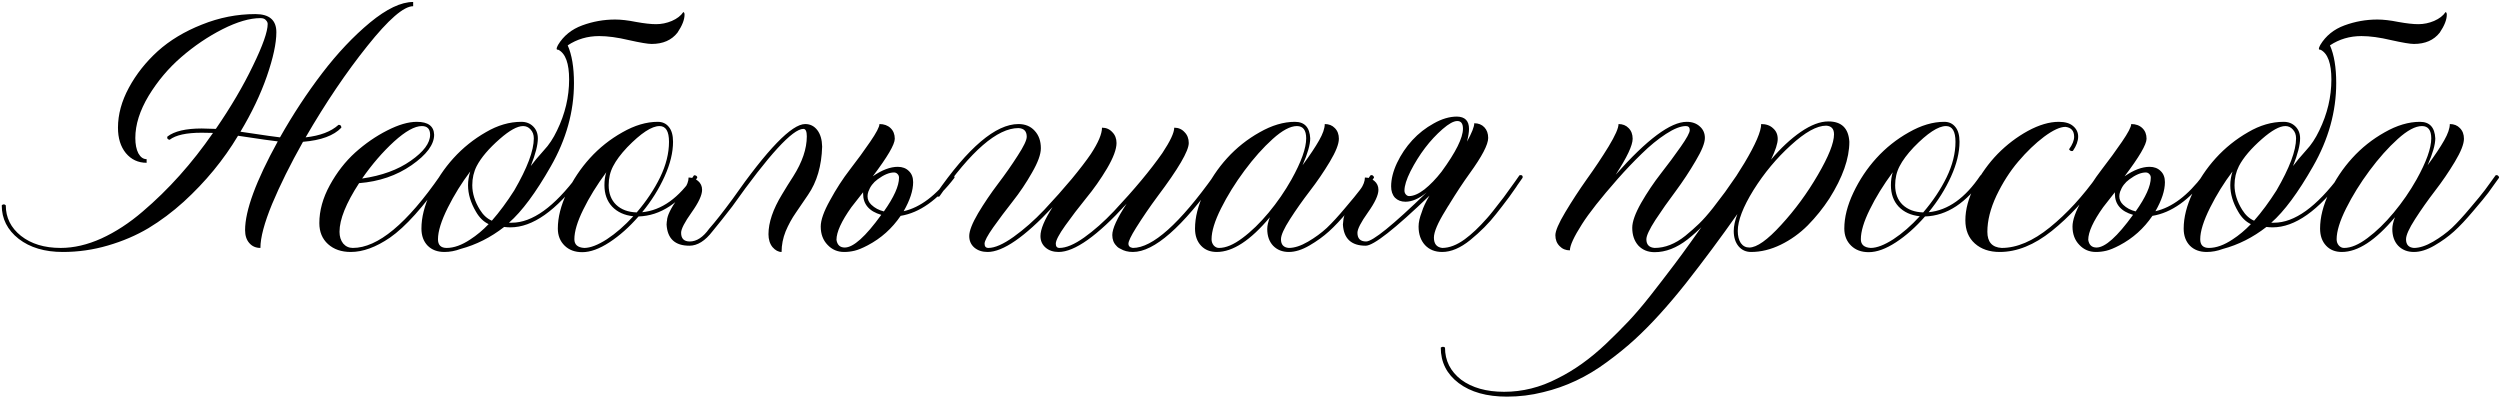 <?xml version="1.0" encoding="UTF-8"?> <svg xmlns="http://www.w3.org/2000/svg" width="1210" height="192" viewBox="0 0 1210 192" fill="none"> <path d="M30.438 121.953C21.648 121.953 14.52 119.837 9.051 115.605C3.582 111.309 0.848 105.905 0.848 99.394C1.108 99.069 1.434 98.906 1.824 98.906C2.215 98.906 2.54 99.069 2.801 99.394C2.801 105.319 5.242 110.234 10.125 114.141C15.073 118.047 21.486 120 29.363 120C35.743 120 42.319 118.47 49.09 115.41C55.926 112.285 62.566 107.956 69.012 102.422C81.577 91.745 92.938 79.049 103.094 64.336C101.922 64.271 100.099 64.238 97.625 64.238C90.203 64.238 85.027 65.378 82.098 67.656C81.316 67.526 80.926 67.168 80.926 66.582L81.023 66.094C84.409 63.49 89.943 62.188 97.625 62.188L104.461 62.383C111.753 51.771 117.742 41.582 122.43 31.816C127.182 22.051 129.559 15.312 129.559 11.602C129.559 10.95 129.266 10.332 128.68 9.746C128.159 9.095 127.28 8.77 126.043 8.77C120.9 8.77 114.78 10.56 107.684 14.141C100.652 17.721 94.012 22.213 87.762 27.617C81.577 32.956 76.303 39.206 71.941 46.367C67.644 53.529 65.496 60.332 65.496 66.777C65.496 69.837 65.984 72.311 66.961 74.199C68.003 76.087 69.337 77.031 70.965 77.031V78.789C66.863 78.789 63.51 77.227 60.906 74.102C58.367 70.977 57.098 66.875 57.098 61.797C57.098 55.417 58.855 48.971 62.371 42.461C65.887 35.95 70.542 30.059 76.336 24.785C82.195 19.512 89.324 15.215 97.723 11.895C106.121 8.509 114.747 6.816 123.602 6.816C130.372 6.816 133.758 9.746 133.758 15.605C133.758 20.944 132.228 28.04 129.168 36.895C126.108 45.684 121.844 54.635 116.375 63.75C128.159 65.508 134.539 66.419 135.516 66.484C141.766 55.417 148.569 45.065 155.926 35.43C163.348 25.729 171.062 17.559 179.07 10.918C187.143 4.277 194.109 0.957 199.969 0.957V3.008C195.411 3.008 188.022 9.421 177.801 22.246C167.579 35.007 157.618 49.753 147.918 66.484C154.949 65.703 160.255 63.685 163.836 60.43H164.031C164.747 60.43 165.138 60.82 165.203 61.602V61.797C161.557 65.638 155.372 67.917 146.648 68.633C140.529 79.505 135.548 89.531 131.707 98.711C127.931 107.891 126.043 114.987 126.043 120C123.829 120 122.039 119.219 120.672 117.656C119.305 116.094 118.621 114.01 118.621 111.406C118.621 101.901 123.895 87.578 134.441 68.438C132.423 68.242 126.01 67.331 115.203 65.703C108.237 77.357 99.481 88.001 88.934 97.637C83.465 102.585 77.768 106.849 71.844 110.43C65.919 113.945 59.376 116.745 52.215 118.828C45.118 120.911 37.859 121.953 30.438 121.953ZM169.793 121.953C165.236 121.953 161.557 120.684 158.758 118.145C155.958 115.605 154.559 112.22 154.559 107.988C154.559 101.934 156.251 95.814 159.637 89.629C163.022 83.444 167.124 78.171 171.941 73.809C176.824 69.447 181.967 65.898 187.371 63.164C192.84 60.365 197.625 58.965 201.727 58.965C207.195 58.965 209.995 61.048 210.125 65.215C210.125 69.967 206.479 74.883 199.188 79.961C191.961 84.974 183.497 87.871 173.797 88.652C167.482 98.353 164.324 106.198 164.324 112.188C164.324 114.466 164.91 116.354 166.082 117.852C167.319 119.284 168.882 120 170.77 120C182.814 120 196.941 108.281 213.152 84.844L213.641 84.746C213.966 84.746 214.227 84.876 214.422 85.137C214.682 85.332 214.812 85.592 214.812 85.918V86.016C204.917 100.143 196.225 109.811 188.738 115.02C181.967 119.642 175.652 121.953 169.793 121.953ZM175.262 86.406C184.767 85.039 192.612 82.174 198.797 77.812C205.047 73.451 208.172 69.251 208.172 65.215C208.172 62.415 206.837 61.016 204.168 61.016C200.717 61.016 196.225 63.522 190.691 68.535C185.223 73.548 180.079 79.505 175.262 86.406ZM216.18 120C219.695 120 223.504 118.633 227.605 115.898C230.73 113.88 233.693 111.406 236.492 108.477C234.018 107.305 231.967 105.286 230.34 102.422C227.801 98.125 226.531 93.861 226.531 89.629C226.531 87.481 226.889 85.267 227.605 82.988C223.439 88.522 219.826 94.349 216.766 100.469C213.576 106.849 211.98 111.96 211.98 115.801C211.98 118.6 213.38 120 216.18 120ZM238.055 106.816C241.766 102.585 245.379 97.702 248.895 92.168C255.21 81.296 258.367 72.897 258.367 66.973C258.367 65.215 257.846 63.783 256.805 62.676C255.828 61.569 254.624 61.016 253.191 61.016C250.392 61.016 246.616 63.099 241.863 67.266C236.59 71.888 232.879 76.25 230.73 80.352C229.298 83.151 228.582 86.243 228.582 89.629C228.582 93.6 229.819 97.572 232.293 101.543C233.855 104.082 235.776 105.84 238.055 106.816ZM215.105 121.953C211.72 121.953 209.018 120.944 207 118.926C204.982 116.842 203.973 114.076 203.973 110.625C203.973 105.221 205.438 99.427 208.367 93.242C211.297 87.057 215.008 81.491 219.5 76.543C224.057 71.53 229.298 67.331 235.223 63.945C240.887 60.625 246.583 58.965 252.312 58.965C254.656 58.965 256.577 59.714 258.074 61.211C259.572 62.708 260.32 64.629 260.32 66.973C260.32 70.163 259.181 74.622 256.902 80.352C258.27 78.463 260.385 75.924 263.25 72.734C265.659 70.195 267.775 67.005 269.598 63.164C273.504 55.156 275.457 46.921 275.457 38.457C275.457 30.71 273.732 25.924 270.281 24.102C269.695 24.102 269.402 23.939 269.402 23.613C269.402 23.223 269.63 22.604 270.086 21.758C272.755 17.331 276.661 14.173 281.805 12.285C286.948 10.397 292.254 9.453 297.723 9.453C300.587 9.453 303.973 9.844 307.879 10.625C311.85 11.341 315.073 11.699 317.547 11.699C320.151 11.699 322.69 11.178 325.164 10.137C327.703 9.03 329.559 7.598 330.73 5.84C331.121 5.97 331.316 6.393 331.316 7.109C331.316 9.518 330.177 12.415 327.898 15.801C325.034 19.447 320.867 21.27 315.398 21.27C313.576 21.27 309.897 20.651 304.363 19.414C298.895 18.112 294.109 17.461 290.008 17.461C284.344 17.461 279.266 18.958 274.773 21.953C276.792 26.51 277.801 32.598 277.801 40.215C277.801 54.017 274.057 67.461 266.57 80.547C259.344 93.242 252.605 102.324 246.355 107.793H247.723C257.618 107.793 268.263 100.143 279.656 84.844C280.698 84.844 281.219 85.202 281.219 85.918C269.174 101.999 257.781 110.039 247.039 110.039C246.062 110.039 245.053 109.974 244.012 109.844C237.501 114.922 230.47 118.47 222.918 120.488C220.314 121.465 217.71 121.953 215.105 121.953ZM281.805 122.051C278.289 122.051 275.457 121.009 273.309 118.926C271.095 116.777 269.988 114.01 269.988 110.625C269.988 105.221 271.453 99.427 274.383 93.242C277.312 87.057 281.023 81.491 285.516 76.543C290.073 71.53 295.314 67.363 301.238 64.043C307.163 60.658 312.859 58.965 318.328 58.965C320.607 58.965 322.397 59.779 323.699 61.406C325.066 63.034 325.75 65.443 325.75 68.633C325.75 73.776 324.383 79.375 321.648 85.43C318.914 91.484 315.301 97.246 310.809 102.715C320.184 101.803 328.549 95.846 335.906 84.844H336.102C336.492 84.844 336.818 84.941 337.078 85.137C337.339 85.332 337.469 85.592 337.469 85.918V86.016C329.135 98.19 319.663 104.44 309.051 104.766C304.559 109.909 299.871 114.076 294.988 117.266C290.105 120.456 285.711 122.051 281.805 122.051ZM308.172 102.812C312.859 97.344 316.635 91.68 319.5 85.82C322.365 79.896 323.797 74.167 323.797 68.633C323.797 63.555 322.267 61.016 319.207 61.016C315.431 61.016 310.223 64.434 303.582 71.269C300.457 74.59 298.178 77.65 296.746 80.449C295.314 83.184 294.598 86.243 294.598 89.629C294.598 93.6 295.802 96.758 298.211 99.102C300.685 101.445 304.005 102.682 308.172 102.812ZM282.781 120C285.711 120 289.357 118.6 293.719 115.801C298.081 112.936 302.345 109.225 306.512 104.668C302.215 104.212 298.797 102.65 296.258 99.981C293.784 97.311 292.547 93.861 292.547 89.629C292.547 87.35 292.84 85.267 293.426 83.379C288.868 89.564 285.158 95.586 282.293 101.445C279.428 107.24 277.996 112.025 277.996 115.801C277.996 118.405 279.591 119.805 282.781 120ZM378.289 121.953C376.727 121.953 375.262 121.172 373.895 119.609C372.592 117.982 371.941 115.898 371.941 113.359C371.941 107.695 374.122 101.283 378.484 94.121C380.307 91.061 382.13 88.132 383.953 85.332C388.315 78.431 390.496 71.986 390.496 65.996C390.496 63.587 389.943 62.383 388.836 62.383C383.628 62.383 372.137 74.915 354.363 99.981C350.848 104.538 347.69 108.509 344.891 111.895C341.31 116.582 337.566 118.926 333.66 118.926C326.694 118.926 323.016 115.508 322.625 108.672L322.723 107.305C322.788 107.174 322.82 107.012 322.82 106.816C322.885 104.473 324.611 100.892 327.996 96.074L331.121 91.68C332.553 89.596 333.27 87.676 333.27 85.918C335.027 85.918 336.557 86.471 337.859 87.578C339.161 88.685 339.812 90.117 339.812 91.875C339.812 94.414 338.12 98.06 334.734 102.812C331.349 107.565 329.656 110.853 329.656 112.676C329.656 115.475 331.056 116.875 333.855 116.875C337.176 116.875 340.301 114.824 343.23 110.723C346.16 107.402 349.904 102.65 354.461 96.465C371.453 72.181 383.204 60.039 389.715 60.039C392.124 60.039 394.077 61.016 395.574 62.969C397.072 64.922 397.853 67.591 397.918 70.977C397.658 80.287 395.379 88.066 391.082 94.316C389.129 97.246 387.176 100.111 385.223 102.91C383.27 105.71 381.609 108.737 380.242 111.992C378.94 115.247 378.289 118.568 378.289 121.953ZM427.801 102.324C432.684 95.423 435.125 89.987 435.125 86.016C435.125 85.299 434.897 84.713 434.441 84.258C433.986 83.737 433.4 83.477 432.684 83.477C430.405 83.477 427.768 84.583 424.773 86.797C422.625 88.359 421.128 90.345 420.281 92.754C420.021 93.535 419.891 94.284 419.891 95C419.891 96.562 420.509 97.93 421.746 99.102C423.374 100.664 425.392 101.738 427.801 102.324ZM408.855 119.805C413.022 119.805 418.914 114.531 426.531 103.984C420.672 102.292 417.742 98.874 417.742 93.731V93.047L412.078 100.273C407.26 107.044 404.852 112.318 404.852 116.094C405.242 118.568 406.577 119.805 408.855 119.805ZM408.562 121.953C405.372 121.953 402.703 120.814 400.555 118.535C398.341 116.257 397.234 113.294 397.234 109.648C397.234 106.523 398.732 102.292 401.727 96.953C404.656 91.549 407.879 86.569 411.395 82.012C414.975 77.389 418.23 72.93 421.16 68.633C424.155 64.271 425.652 61.406 425.652 60.039C427.866 60.039 429.656 60.69 431.023 61.992C432.391 63.294 433.074 65.019 433.074 67.168C433.074 69.902 429.526 75.957 422.43 85.332C426.857 82.272 430.893 80.742 434.539 80.742C436.753 80.742 438.543 81.426 439.91 82.793C441.277 84.095 441.961 85.885 441.961 88.164C441.961 92.201 440.431 96.888 437.371 102.227C445.379 100.404 453.061 94.609 460.418 84.844H460.711C461.557 84.844 461.98 85.169 461.98 85.82V86.016C453.777 96.823 445.086 102.975 435.906 104.473C431.74 110.592 426.434 115.345 419.988 118.73C417.384 120.098 415.236 120.977 413.543 121.367C411.915 121.758 410.255 121.953 408.562 121.953ZM548.309 121.953C545.965 121.953 543.947 121.432 542.254 120.391C541.473 120.065 540.822 119.577 540.301 118.926C538.999 117.624 538.348 115.898 538.348 113.75C538.348 110.69 540.659 105.645 545.281 98.613C531.089 114.173 520.118 121.953 512.371 121.953C509.767 121.953 507.651 121.237 506.023 119.805C504.396 118.372 503.582 116.517 503.582 114.238C503.582 110.983 505.535 106.328 509.441 100.273C495.9 114.727 485.418 121.953 477.996 121.953C475.392 121.953 473.243 121.237 471.551 119.805C469.923 118.372 469.109 116.517 469.109 114.238C469.109 111.764 470.542 108.086 473.406 103.203C476.336 98.32 479.526 93.6 482.977 89.043C486.492 84.421 489.682 79.863 492.547 75.371C495.477 70.879 496.941 67.819 496.941 66.191C496.941 63.522 495.607 62.122 492.938 61.992C482.716 61.992 469.956 73.027 454.656 95.098L454.168 95.195C453.387 95.195 452.996 94.837 452.996 94.121V93.926C468.621 71.335 481.935 60.039 492.938 60.039C496.193 60.039 498.797 61.113 500.75 63.262C502.768 65.41 503.777 68.242 503.777 71.758C503.777 74.688 502.345 78.626 499.48 83.574C496.681 88.522 493.556 93.177 490.105 97.539C486.72 101.836 483.595 106.003 480.73 110.039C477.931 114.01 476.531 116.647 476.531 117.949C476.531 119.316 477.15 120 478.387 120C481.512 120 485.581 118.21 490.594 114.629C495.607 111.048 500.555 106.686 505.438 101.543C510.32 96.335 514.747 91.354 518.719 86.602C522.69 81.784 525.783 77.747 527.996 74.492C531.577 69.023 533.367 64.792 533.367 61.797C535.385 61.797 537.046 62.513 538.348 63.945C539.715 65.312 540.398 67.07 540.398 69.219C540.398 72.213 538.868 76.315 535.809 81.523C532.749 86.667 529.363 91.484 525.652 95.977C522.007 100.469 518.654 104.863 515.594 109.16C512.534 113.457 511.004 116.387 511.004 117.949C511.004 119.316 511.59 120 512.762 120C516.017 120 520.021 118.307 524.773 114.922C529.526 111.536 534.311 107.305 539.129 102.227C549.025 91.68 556.837 82.305 562.566 74.102C566.408 68.307 568.328 64.206 568.328 61.797C570.346 61.797 572.007 62.513 573.309 63.945C574.676 65.312 575.359 67.07 575.359 69.219C575.359 73.06 570.314 81.686 560.223 95.098C556.512 100.111 553.061 105.156 549.871 110.234C547.397 114.206 546.16 116.777 546.16 117.949C546.16 119.121 546.876 119.805 548.309 120C557.814 120 570.932 108.281 587.664 84.844L588.152 84.746C588.934 84.746 589.324 85.169 589.324 86.016C572.267 109.974 558.595 121.953 548.309 121.953ZM623.797 121.953C620.672 121.953 618.133 120.944 616.18 118.926C614.292 116.908 613.348 114.206 613.348 110.82C613.348 109.258 613.771 107.37 614.617 105.156C605.242 116.354 596.681 121.953 588.934 121.953C585.743 121.953 583.204 120.944 581.316 118.926C579.363 116.842 578.387 114.076 578.387 110.625C578.387 105.221 579.852 99.427 582.781 93.242C585.711 87.057 589.422 81.491 593.914 76.543C598.471 71.53 603.712 67.363 609.637 64.043C615.561 60.658 621.258 58.965 626.727 58.965C631.414 58.965 633.888 61.634 634.148 66.973C634.148 69.967 632.911 74.297 630.438 79.961C634.018 75.078 636.688 71.074 638.445 67.949C640.268 64.759 641.18 62.122 641.18 60.039C643.198 60.039 644.826 60.69 646.062 61.992C647.365 63.294 648.016 65.019 648.016 67.168C648.016 69.707 646.551 73.418 643.621 78.301C640.691 83.184 637.469 87.904 633.953 92.461C630.503 96.953 627.312 101.478 624.383 106.035C621.453 110.592 619.988 113.848 619.988 115.801C619.988 118.405 621.258 119.805 623.797 120C626.531 120 629.624 118.991 633.074 116.973C636.525 114.954 639.552 112.741 642.156 110.332C644.76 107.858 647.723 104.635 651.043 100.664C654.428 96.693 656.805 93.796 658.172 91.973L663.348 84.844L663.836 84.746C664.161 84.746 664.422 84.876 664.617 85.137C664.878 85.332 665.008 85.592 665.008 85.918V86.016L659.832 93.242C658.465 95.065 656.023 98.027 652.508 102.129C649.057 106.23 645.965 109.518 643.23 111.992C640.496 114.466 637.339 116.745 633.758 118.828C630.177 120.911 626.857 121.953 623.797 121.953ZM590.008 120C593.328 120 597.104 118.405 601.336 115.215C605.633 112.025 609.865 107.923 614.031 102.91C618.198 97.897 621.876 92.559 625.066 86.894C629.819 78.366 632.195 71.725 632.195 66.973C632.195 63.001 630.698 61.016 627.703 61.016C624.513 61.016 620.607 63.099 615.984 67.266C611.362 71.432 606.805 76.543 602.312 82.598C597.82 88.652 594.044 94.74 590.984 100.859C587.924 106.979 586.395 111.96 586.395 115.801C586.395 116.973 586.753 117.982 587.469 118.828C588.185 119.609 589.031 120 590.008 120ZM682 94.902C684.148 94.902 686.622 93.828 689.422 91.68C692.221 89.466 694.988 86.602 697.723 83.086C704.624 73.646 708.074 66.712 708.074 62.285C708.074 59.811 707.163 58.574 705.34 58.574C703.582 58.574 701.206 59.876 698.211 62.48C692.091 67.819 686.915 74.622 682.684 82.891C680.73 86.797 679.754 89.922 679.754 92.266C679.754 92.982 679.982 93.6 680.438 94.121C680.893 94.642 681.414 94.902 682 94.902ZM698.016 121.953C694.565 121.953 691.798 120.846 689.715 118.633C687.632 116.354 686.59 113.359 686.59 109.648C686.59 107.63 687.111 105.286 688.152 102.617C688.803 100.404 690.04 97.767 691.863 94.707C675.066 110.853 664.78 118.926 661.004 118.926C654.038 118.926 650.359 115.508 649.969 108.672L650.164 106.816C650.229 104.473 651.954 100.892 655.34 96.074L658.465 91.68C659.897 89.596 660.613 87.676 660.613 85.918C662.371 85.918 663.901 86.471 665.203 87.578C666.505 88.685 667.156 90.117 667.156 91.875C667.156 94.414 665.464 98.06 662.078 102.812C658.693 107.565 657 110.853 657 112.676C657 115.475 658.4 116.875 661.199 116.875C664.389 116.875 674.155 108.965 690.496 93.144C686.85 96.139 683.432 97.637 680.242 97.637C678.159 97.637 676.466 96.986 675.164 95.684C673.927 94.316 673.309 92.493 673.309 90.215C673.309 86.699 674.253 82.923 676.141 78.887C678.094 74.785 680.568 71.107 683.562 67.852C686.557 64.596 690.008 61.895 693.914 59.746C697.82 57.533 701.564 56.426 705.145 56.426C709.051 56.491 711.004 58.477 711.004 62.383C711.004 63.945 710.678 65.996 710.027 68.535C712.371 64.303 713.543 61.341 713.543 59.648C715.561 59.648 717.189 60.3 718.426 61.602C719.663 62.904 720.281 64.629 720.281 66.777C720.281 69.967 717.286 75.697 711.297 83.965C708.237 88.197 704.949 93.177 701.434 98.906C701.434 99.102 701.303 99.297 701.043 99.492L699.578 101.934C695.867 107.923 694.012 112.285 694.012 115.02C694.012 118.014 695.346 119.674 698.016 120C701.466 120 705.112 118.6 708.953 115.801C712.339 113.327 715.919 109.941 719.695 105.645C720.802 104.473 723.504 101.087 727.801 95.488L733.367 87.773L735.418 84.844L736.004 84.746C736.655 84.746 736.98 85.072 736.98 85.723C736.98 85.853 736.948 85.983 736.883 86.113C736.818 86.178 735.971 87.383 734.344 89.727L733.855 90.508C731.642 93.763 729.331 96.921 726.922 99.981L724.09 103.594C720.704 107.956 716.538 112.155 711.59 116.191C706.837 120.033 702.312 121.953 698.016 121.953ZM800.848 122.051C797.592 122.051 794.956 120.977 792.938 118.828C790.984 116.615 790.008 113.75 790.008 110.234C790.008 107.305 791.44 103.301 794.305 98.223C797.234 93.144 800.424 88.392 803.875 83.965C807.391 79.473 810.581 75.176 813.445 71.074C816.375 66.908 817.84 64.206 817.84 62.969C817.84 61.667 817.221 61.016 815.984 61.016C813.445 61.016 810.223 62.285 806.316 64.824C802.41 67.363 798.504 70.553 794.598 74.394C790.691 78.171 786.785 82.272 782.879 86.699C774.806 95.879 769.077 103.138 765.691 108.477C761.785 114.596 759.832 118.828 759.832 121.172C757.814 121.172 756.154 120.488 754.852 119.121C753.484 117.754 752.801 115.996 752.801 113.848C752.801 111.764 754.396 108.053 757.586 102.715C760.776 97.376 764.259 92.038 768.035 86.699C771.876 81.361 775.392 76.087 778.582 70.879C781.772 65.606 783.367 61.992 783.367 60.039C785.385 60.039 787.013 60.69 788.25 61.992C789.552 63.294 790.203 65.019 790.203 67.168C790.203 70.358 787.469 76.152 782 84.551C797.104 67.493 808.562 58.965 816.375 58.965C818.979 58.965 821.095 59.714 822.723 61.211C824.35 62.643 825.164 64.499 825.164 66.777C825.164 69.186 823.667 72.897 820.672 77.91C817.742 82.923 814.52 87.806 811.004 92.559C807.488 97.246 804.233 101.868 801.238 106.426C798.309 110.983 796.844 114.108 796.844 115.801C796.844 118.405 798.178 119.805 800.848 120C805.861 120 810.809 118.047 815.691 114.141C818.165 112.122 820.379 110.169 822.332 108.281C824.35 106.328 826.596 103.789 829.07 100.664C831.544 97.474 833.497 94.902 834.93 92.949C836.362 90.931 838.25 88.229 840.594 84.844L840.984 84.746C841.31 84.746 841.57 84.876 841.766 85.137C842.026 85.332 842.156 85.592 842.156 85.918V86.016L840.203 88.75C837.339 92.982 834.116 97.376 830.535 101.934C826.629 107.077 822.039 111.732 816.766 115.898C811.492 120 806.186 122.051 800.848 122.051ZM729.363 191.973C719.598 191.973 711.818 189.792 706.023 185.43C700.229 181.068 697.332 175.339 697.332 168.242C697.658 167.982 698.016 167.852 698.406 167.852C698.797 167.852 699.122 167.982 699.383 168.242C699.383 174.557 701.987 179.733 707.195 183.77C712.469 187.676 719.402 189.629 727.996 189.629C736.915 189.629 745.509 187.48 753.777 183.184C761.85 179.212 769.695 173.613 777.312 166.387C781.349 162.546 784.995 158.9 788.25 155.449C791.505 151.999 795.053 147.832 798.895 142.949C802.671 138.132 805.958 133.867 808.758 130.156L810.613 127.715C813.022 124.525 815.691 120.879 818.621 116.777C830.34 100.501 838.901 87.871 844.305 78.887C849.708 69.837 852.41 63.555 852.41 60.039C854.819 60.039 856.74 60.723 858.172 62.09C859.669 63.392 860.418 65.117 860.418 67.266C860.418 69.414 859.344 72.734 857.195 77.227C861.883 71.693 866.668 67.233 871.551 63.848C876.499 60.462 880.958 58.77 884.93 58.77C891.31 58.77 894.695 62.057 895.086 68.633C895.086 76.706 891.863 85.853 885.418 96.074C882.358 100.762 878.875 105.091 874.969 109.062C871.062 112.969 866.701 116.094 861.883 118.438C857.065 120.781 852.28 121.953 847.527 121.953C845.053 121.953 843.035 121.042 841.473 119.219C839.91 117.331 839.129 114.857 839.129 111.797C839.129 109.453 839.715 106.719 840.887 103.594C832.879 114.987 824.578 126.152 815.984 137.09C807.195 148.158 798.96 157.207 791.277 164.238C787.306 167.884 782.781 171.562 777.703 175.273C768.133 182.37 757.846 187.22 746.844 189.824C741.18 191.257 735.353 191.973 729.363 191.973ZM846.648 119.805C850.294 119.805 855.438 116.159 862.078 108.867C868.784 101.576 874.708 93.503 879.852 84.648C885.06 75.729 887.664 69.186 887.664 65.019C887.664 62.35 886.395 60.95 883.855 60.82C879.363 60.82 873.667 63.978 866.766 70.293C859.865 76.543 853.842 83.769 848.699 91.973C843.621 100.176 841.082 106.784 841.082 111.797C841.082 114.206 841.57 116.159 842.547 117.656C843.589 119.089 844.956 119.805 846.648 119.805ZM904.461 122.051C900.945 122.051 898.113 121.009 895.965 118.926C893.751 116.777 892.645 114.01 892.645 110.625C892.645 105.221 894.109 99.427 897.039 93.242C899.969 87.057 903.68 81.491 908.172 76.543C912.729 71.53 917.97 67.363 923.895 64.043C929.819 60.658 935.516 58.965 940.984 58.965C943.263 58.965 945.053 59.779 946.355 61.406C947.723 63.034 948.406 65.443 948.406 68.633C948.406 73.776 947.039 79.375 944.305 85.43C941.57 91.484 937.957 97.246 933.465 102.715C942.84 101.803 951.206 95.846 958.562 84.844H958.758C959.148 84.844 959.474 84.941 959.734 85.137C959.995 85.332 960.125 85.592 960.125 85.918V86.016C951.792 98.19 942.319 104.44 931.707 104.766C927.215 109.909 922.527 114.076 917.645 117.266C912.762 120.456 908.367 122.051 904.461 122.051ZM930.828 102.812C935.516 97.344 939.292 91.68 942.156 85.82C945.021 79.896 946.453 74.167 946.453 68.633C946.453 63.555 944.923 61.016 941.863 61.016C938.087 61.016 932.879 64.434 926.238 71.269C923.113 74.59 920.835 77.65 919.402 80.449C917.97 83.184 917.254 86.243 917.254 89.629C917.254 93.6 918.458 96.758 920.867 99.102C923.341 101.445 926.661 102.682 930.828 102.812ZM905.438 120C908.367 120 912.013 118.6 916.375 115.801C920.737 112.936 925.001 109.225 929.168 104.668C924.871 104.212 921.453 102.65 918.914 99.981C916.44 97.311 915.203 93.861 915.203 89.629C915.203 87.35 915.496 85.267 916.082 83.379C911.525 89.564 907.814 95.586 904.949 101.445C902.085 107.24 900.652 112.025 900.652 115.801C900.652 118.405 902.247 119.805 905.438 120ZM967.84 121.953C962.892 121.953 958.888 120.586 955.828 117.852C952.768 115.117 951.238 111.374 951.238 106.621C951.238 101.348 952.736 95.814 955.73 90.019C958.79 84.16 962.501 78.984 966.863 74.492C971.29 70 976.173 66.289 981.512 63.359C986.915 60.43 991.896 58.965 996.453 58.965C999.513 58.965 1001.82 59.648 1003.39 61.016C1005.01 62.383 1005.83 64.076 1005.83 66.094C1005.83 68.242 1004.98 70.553 1003.29 73.027L1002.8 73.125C1002.21 73.125 1001.76 72.832 1001.43 72.246C1003.06 69.967 1003.88 67.949 1003.88 66.191C1003.88 63.327 1002.48 61.732 999.676 61.406C997.072 61.406 993.621 63.001 989.324 66.191C985.092 69.382 980.926 73.385 976.824 78.203C972.788 82.956 969.272 88.457 966.277 94.707C963.348 100.957 961.883 106.784 961.883 112.188C961.883 117.135 964.194 119.74 968.816 120C976.173 120 983.953 116.68 992.156 110.039C1000.36 103.398 1008.07 95 1015.3 84.844L1015.69 84.746C1016.02 84.746 1016.28 84.876 1016.47 85.137C1016.73 85.332 1016.86 85.592 1016.86 85.918V86.016C1009.44 96.432 1001.5 105.026 993.035 111.797C984.572 118.568 976.173 121.953 967.84 121.953ZM1033.66 102.324C1038.54 95.423 1040.98 89.987 1040.98 86.016C1040.98 85.299 1040.76 84.713 1040.3 84.258C1039.85 83.737 1039.26 83.477 1038.54 83.477C1036.26 83.477 1033.63 84.583 1030.63 86.797C1028.48 88.359 1026.99 90.345 1026.14 92.754C1025.88 93.535 1025.75 94.284 1025.75 95C1025.75 96.562 1026.37 97.93 1027.61 99.102C1029.23 100.664 1031.25 101.738 1033.66 102.324ZM1014.71 119.805C1018.88 119.805 1024.77 114.531 1032.39 103.984C1026.53 102.292 1023.6 98.874 1023.6 93.731V93.047L1017.94 100.273C1013.12 107.044 1010.71 112.318 1010.71 116.094C1011.1 118.568 1012.44 119.805 1014.71 119.805ZM1014.42 121.953C1011.23 121.953 1008.56 120.814 1006.41 118.535C1004.2 116.257 1003.09 113.294 1003.09 109.648C1003.09 106.523 1004.59 102.292 1007.59 96.953C1010.52 91.549 1013.74 86.569 1017.25 82.012C1020.83 77.389 1024.09 72.93 1027.02 68.633C1030.01 64.271 1031.51 61.406 1031.51 60.039C1033.73 60.039 1035.52 60.69 1036.88 61.992C1038.25 63.294 1038.93 65.019 1038.93 67.168C1038.93 69.902 1035.39 75.957 1028.29 85.332C1032.72 82.272 1036.75 80.742 1040.4 80.742C1042.61 80.742 1044.4 81.426 1045.77 82.793C1047.14 84.095 1047.82 85.885 1047.82 88.164C1047.82 92.201 1046.29 96.888 1043.23 102.227C1051.24 100.404 1058.92 94.609 1066.28 84.844H1066.57C1067.42 84.844 1067.84 85.169 1067.84 85.82V86.016C1059.64 96.823 1050.95 102.975 1041.77 104.473C1037.6 110.592 1032.29 115.345 1025.85 118.73C1023.24 120.098 1021.1 120.977 1019.4 121.367C1017.77 121.758 1016.11 121.953 1014.42 121.953ZM1069.11 120C1072.62 120 1076.43 118.633 1080.54 115.898C1083.66 113.88 1086.62 111.406 1089.42 108.477C1086.95 107.305 1084.9 105.286 1083.27 102.422C1080.73 98.125 1079.46 93.861 1079.46 89.629C1079.46 87.481 1079.82 85.267 1080.54 82.988C1076.37 88.522 1072.76 94.349 1069.7 100.469C1066.51 106.849 1064.91 111.96 1064.91 115.801C1064.91 118.6 1066.31 120 1069.11 120ZM1090.98 106.816C1094.7 102.585 1098.31 97.702 1101.82 92.168C1108.14 81.296 1111.3 72.897 1111.3 66.973C1111.3 65.215 1110.78 63.783 1109.73 62.676C1108.76 61.569 1107.55 61.016 1106.12 61.016C1103.32 61.016 1099.55 63.099 1094.79 67.266C1089.52 71.888 1085.81 76.25 1083.66 80.352C1082.23 83.151 1081.51 86.243 1081.51 89.629C1081.51 93.6 1082.75 97.572 1085.22 101.543C1086.79 104.082 1088.71 105.84 1090.98 106.816ZM1068.04 121.953C1064.65 121.953 1061.95 120.944 1059.93 118.926C1057.91 116.842 1056.9 114.076 1056.9 110.625C1056.9 105.221 1058.37 99.427 1061.3 93.242C1064.23 87.057 1067.94 81.491 1072.43 76.543C1076.99 71.53 1082.23 67.331 1088.15 63.945C1093.82 60.625 1099.51 58.965 1105.24 58.965C1107.59 58.965 1109.51 59.714 1111 61.211C1112.5 62.708 1113.25 64.629 1113.25 66.973C1113.25 70.163 1112.11 74.622 1109.83 80.352C1111.2 78.463 1113.32 75.924 1116.18 72.734C1118.59 70.195 1120.7 67.005 1122.53 63.164C1126.43 55.156 1128.39 46.921 1128.39 38.457C1128.39 30.71 1126.66 25.924 1123.21 24.102C1122.62 24.102 1122.33 23.939 1122.33 23.613C1122.33 23.223 1122.56 22.604 1123.02 21.758C1125.68 17.331 1129.59 14.173 1134.73 12.285C1139.88 10.397 1145.18 9.453 1150.65 9.453C1153.52 9.453 1156.9 9.844 1160.81 10.625C1164.78 11.341 1168 11.699 1170.48 11.699C1173.08 11.699 1175.62 11.178 1178.09 10.137C1180.63 9.03 1182.49 7.598 1183.66 5.84C1184.05 5.97 1184.25 6.393 1184.25 7.109C1184.25 9.518 1183.11 12.415 1180.83 15.801C1177.96 19.447 1173.8 21.27 1168.33 21.27C1166.51 21.27 1162.83 20.651 1157.29 19.414C1151.82 18.112 1147.04 17.461 1142.94 17.461C1137.27 17.461 1132.2 18.958 1127.7 21.953C1129.72 26.51 1130.73 32.598 1130.73 40.215C1130.73 54.017 1126.99 67.461 1119.5 80.547C1112.27 93.242 1105.54 102.324 1099.29 107.793H1100.65C1110.55 107.793 1121.19 100.143 1132.59 84.844C1133.63 84.844 1134.15 85.202 1134.15 85.918C1122.1 101.999 1110.71 110.039 1099.97 110.039C1098.99 110.039 1097.98 109.974 1096.94 109.844C1090.43 114.922 1083.4 118.47 1075.85 120.488C1073.24 121.465 1070.64 121.953 1068.04 121.953ZM1168.33 121.953C1165.2 121.953 1162.66 120.944 1160.71 118.926C1158.82 116.908 1157.88 114.206 1157.88 110.82C1157.88 109.258 1158.3 107.37 1159.15 105.156C1149.77 116.354 1141.21 121.953 1133.46 121.953C1130.27 121.953 1127.74 120.944 1125.85 118.926C1123.89 116.842 1122.92 114.076 1122.92 110.625C1122.92 105.221 1124.38 99.427 1127.31 93.242C1130.24 87.057 1133.95 81.491 1138.45 76.543C1143 71.53 1148.24 67.363 1154.17 64.043C1160.09 60.658 1165.79 58.965 1171.26 58.965C1175.95 58.965 1178.42 61.634 1178.68 66.973C1178.68 69.967 1177.44 74.297 1174.97 79.961C1178.55 75.078 1181.22 71.074 1182.98 67.949C1184.8 64.759 1185.71 62.122 1185.71 60.039C1187.73 60.039 1189.36 60.69 1190.59 61.992C1191.9 63.294 1192.55 65.019 1192.55 67.168C1192.55 69.707 1191.08 73.418 1188.15 78.301C1185.22 83.184 1182 87.904 1178.48 92.461C1175.03 96.953 1171.84 101.478 1168.91 106.035C1165.98 110.592 1164.52 113.848 1164.52 115.801C1164.52 118.405 1165.79 119.805 1168.33 120C1171.06 120 1174.15 118.991 1177.61 116.973C1181.06 114.954 1184.08 112.741 1186.69 110.332C1189.29 107.858 1192.25 104.635 1195.57 100.664C1198.96 96.693 1201.34 93.796 1202.7 91.973L1207.88 84.844L1208.37 84.746C1208.69 84.746 1208.95 84.876 1209.15 85.137C1209.41 85.332 1209.54 85.592 1209.54 85.918V86.016L1204.36 93.242C1203 95.065 1200.55 98.027 1197.04 102.129C1193.59 106.23 1190.5 109.518 1187.76 111.992C1185.03 114.466 1181.87 116.745 1178.29 118.828C1174.71 120.911 1171.39 121.953 1168.33 121.953ZM1134.54 120C1137.86 120 1141.64 118.405 1145.87 115.215C1150.16 112.025 1154.4 107.923 1158.56 102.91C1162.73 97.897 1166.41 92.559 1169.6 86.894C1174.35 78.366 1176.73 71.725 1176.73 66.973C1176.73 63.001 1175.23 61.016 1172.23 61.016C1169.04 61.016 1165.14 63.099 1160.52 67.266C1155.89 71.432 1151.34 76.543 1146.84 82.598C1142.35 88.652 1138.58 94.74 1135.52 100.859C1132.46 106.979 1130.93 111.96 1130.93 115.801C1130.93 116.973 1131.28 117.982 1132 118.828C1132.72 119.609 1133.56 120 1134.54 120Z" fill="black"></path> </svg> 